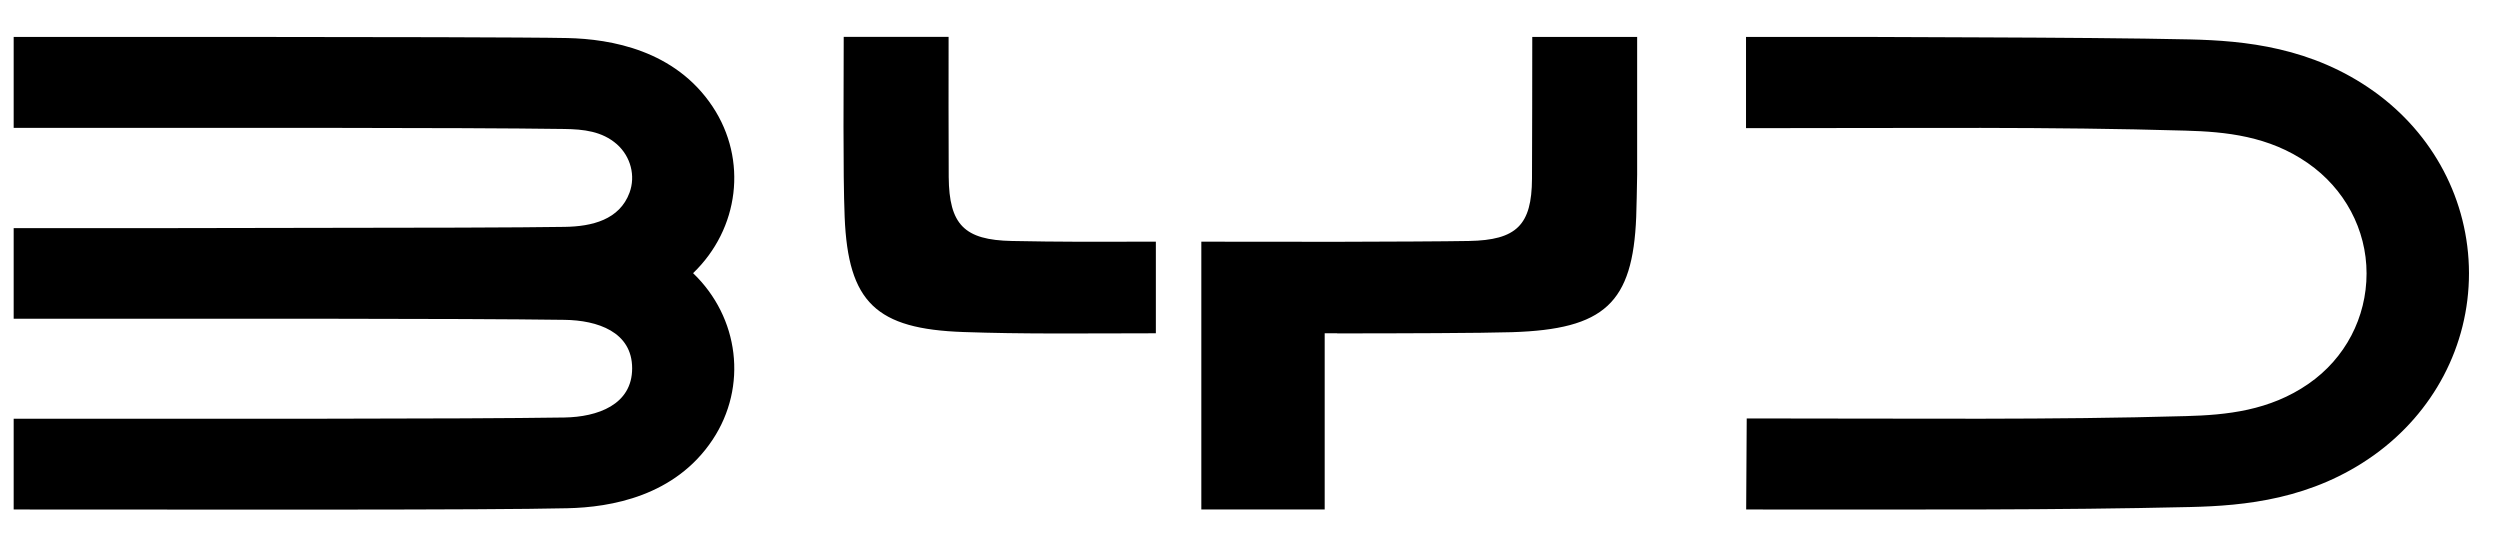 <svg width="64" height="14" viewBox="0 0 64 14" fill="none" xmlns="http://www.w3.org/2000/svg">
<g id="byd-auto-logo-1 1" clip-path="url(#clip0_731_2483)">
<path id="Vector" d="M18.244 2.731C17.284 1.283 15.639 0.999 14.525 0.974C13.547 0.953 9.299 0.946 6.824 0.946C1.951 0.943 4.738 0.946 0.35 0.946V3.274C5.558 3.274 11.745 3.263 14.451 3.302C14.935 3.309 15.412 3.358 15.794 3.694C16.148 4.01 16.274 4.504 16.116 4.932C15.86 5.626 15.156 5.798 14.455 5.808C13.382 5.826 10.434 5.833 8.233 5.833C2.835 5.843 5.169 5.84 0.35 5.84V8.16C5.555 8.16 11.752 8.15 14.451 8.188C15.293 8.199 16.183 8.493 16.183 9.429C16.183 10.365 15.293 10.674 14.451 10.688C11.759 10.729 5.558 10.719 0.35 10.719V13.043C5.576 13.043 12.415 13.061 14.525 13.011C15.639 12.987 17.284 12.703 18.244 11.255C19.145 9.895 18.924 8.125 17.743 6.993C18.924 5.857 19.145 4.091 18.244 2.731ZM60.78 2.345C59.189 1.206 57.464 1.041 56.062 1.009C54.681 0.978 52.602 0.964 50.762 0.957C46.275 0.939 48.974 0.946 44.698 0.946V3.281C49.245 3.281 52.434 3.242 55.947 3.344C56.977 3.372 58.085 3.481 59.08 4.175C60.023 4.83 60.584 5.875 60.584 7C60.584 8.125 60.041 9.173 59.098 9.825C58.102 10.516 56.995 10.624 55.964 10.652C52.452 10.751 49.262 10.712 44.716 10.712L44.702 13.043C49.276 13.043 52.564 13.061 56.066 12.98C57.464 12.948 59.192 12.787 60.784 11.644C62.291 10.561 63.206 8.861 63.206 6.993C63.202 5.125 62.287 3.425 60.78 2.345ZM25.903 6.169C24.683 6.145 24.298 5.749 24.287 4.532C24.28 3.411 24.284 2.082 24.284 0.943H21.599C21.599 2.093 21.577 4.427 21.623 5.552C21.711 7.743 22.429 8.423 24.666 8.5C26.215 8.553 27.449 8.535 29.59 8.532V6.187C27.869 6.19 27.172 6.194 25.903 6.169ZM39.219 4.578C39.212 5.759 38.827 6.148 37.603 6.169C37.022 6.18 35.49 6.187 34.231 6.19H34.221C32.934 6.19 31.56 6.187 30.754 6.187V13.043H33.912V8.532H34.231V8.535C35.875 8.535 37.926 8.528 38.704 8.504C41.077 8.43 41.799 7.761 41.887 5.552C41.897 5.258 41.904 4.883 41.911 4.473V0.946H39.226C39.223 2.114 39.226 3.425 39.219 4.578Z" fill="black"/>
</g>
<defs>
<clipPath id="clip0_731_2483">
<rect width="63" height="12.121" fill="white" transform="translate(0.277 0.939)"/>
</clipPath>
</defs>
</svg>
